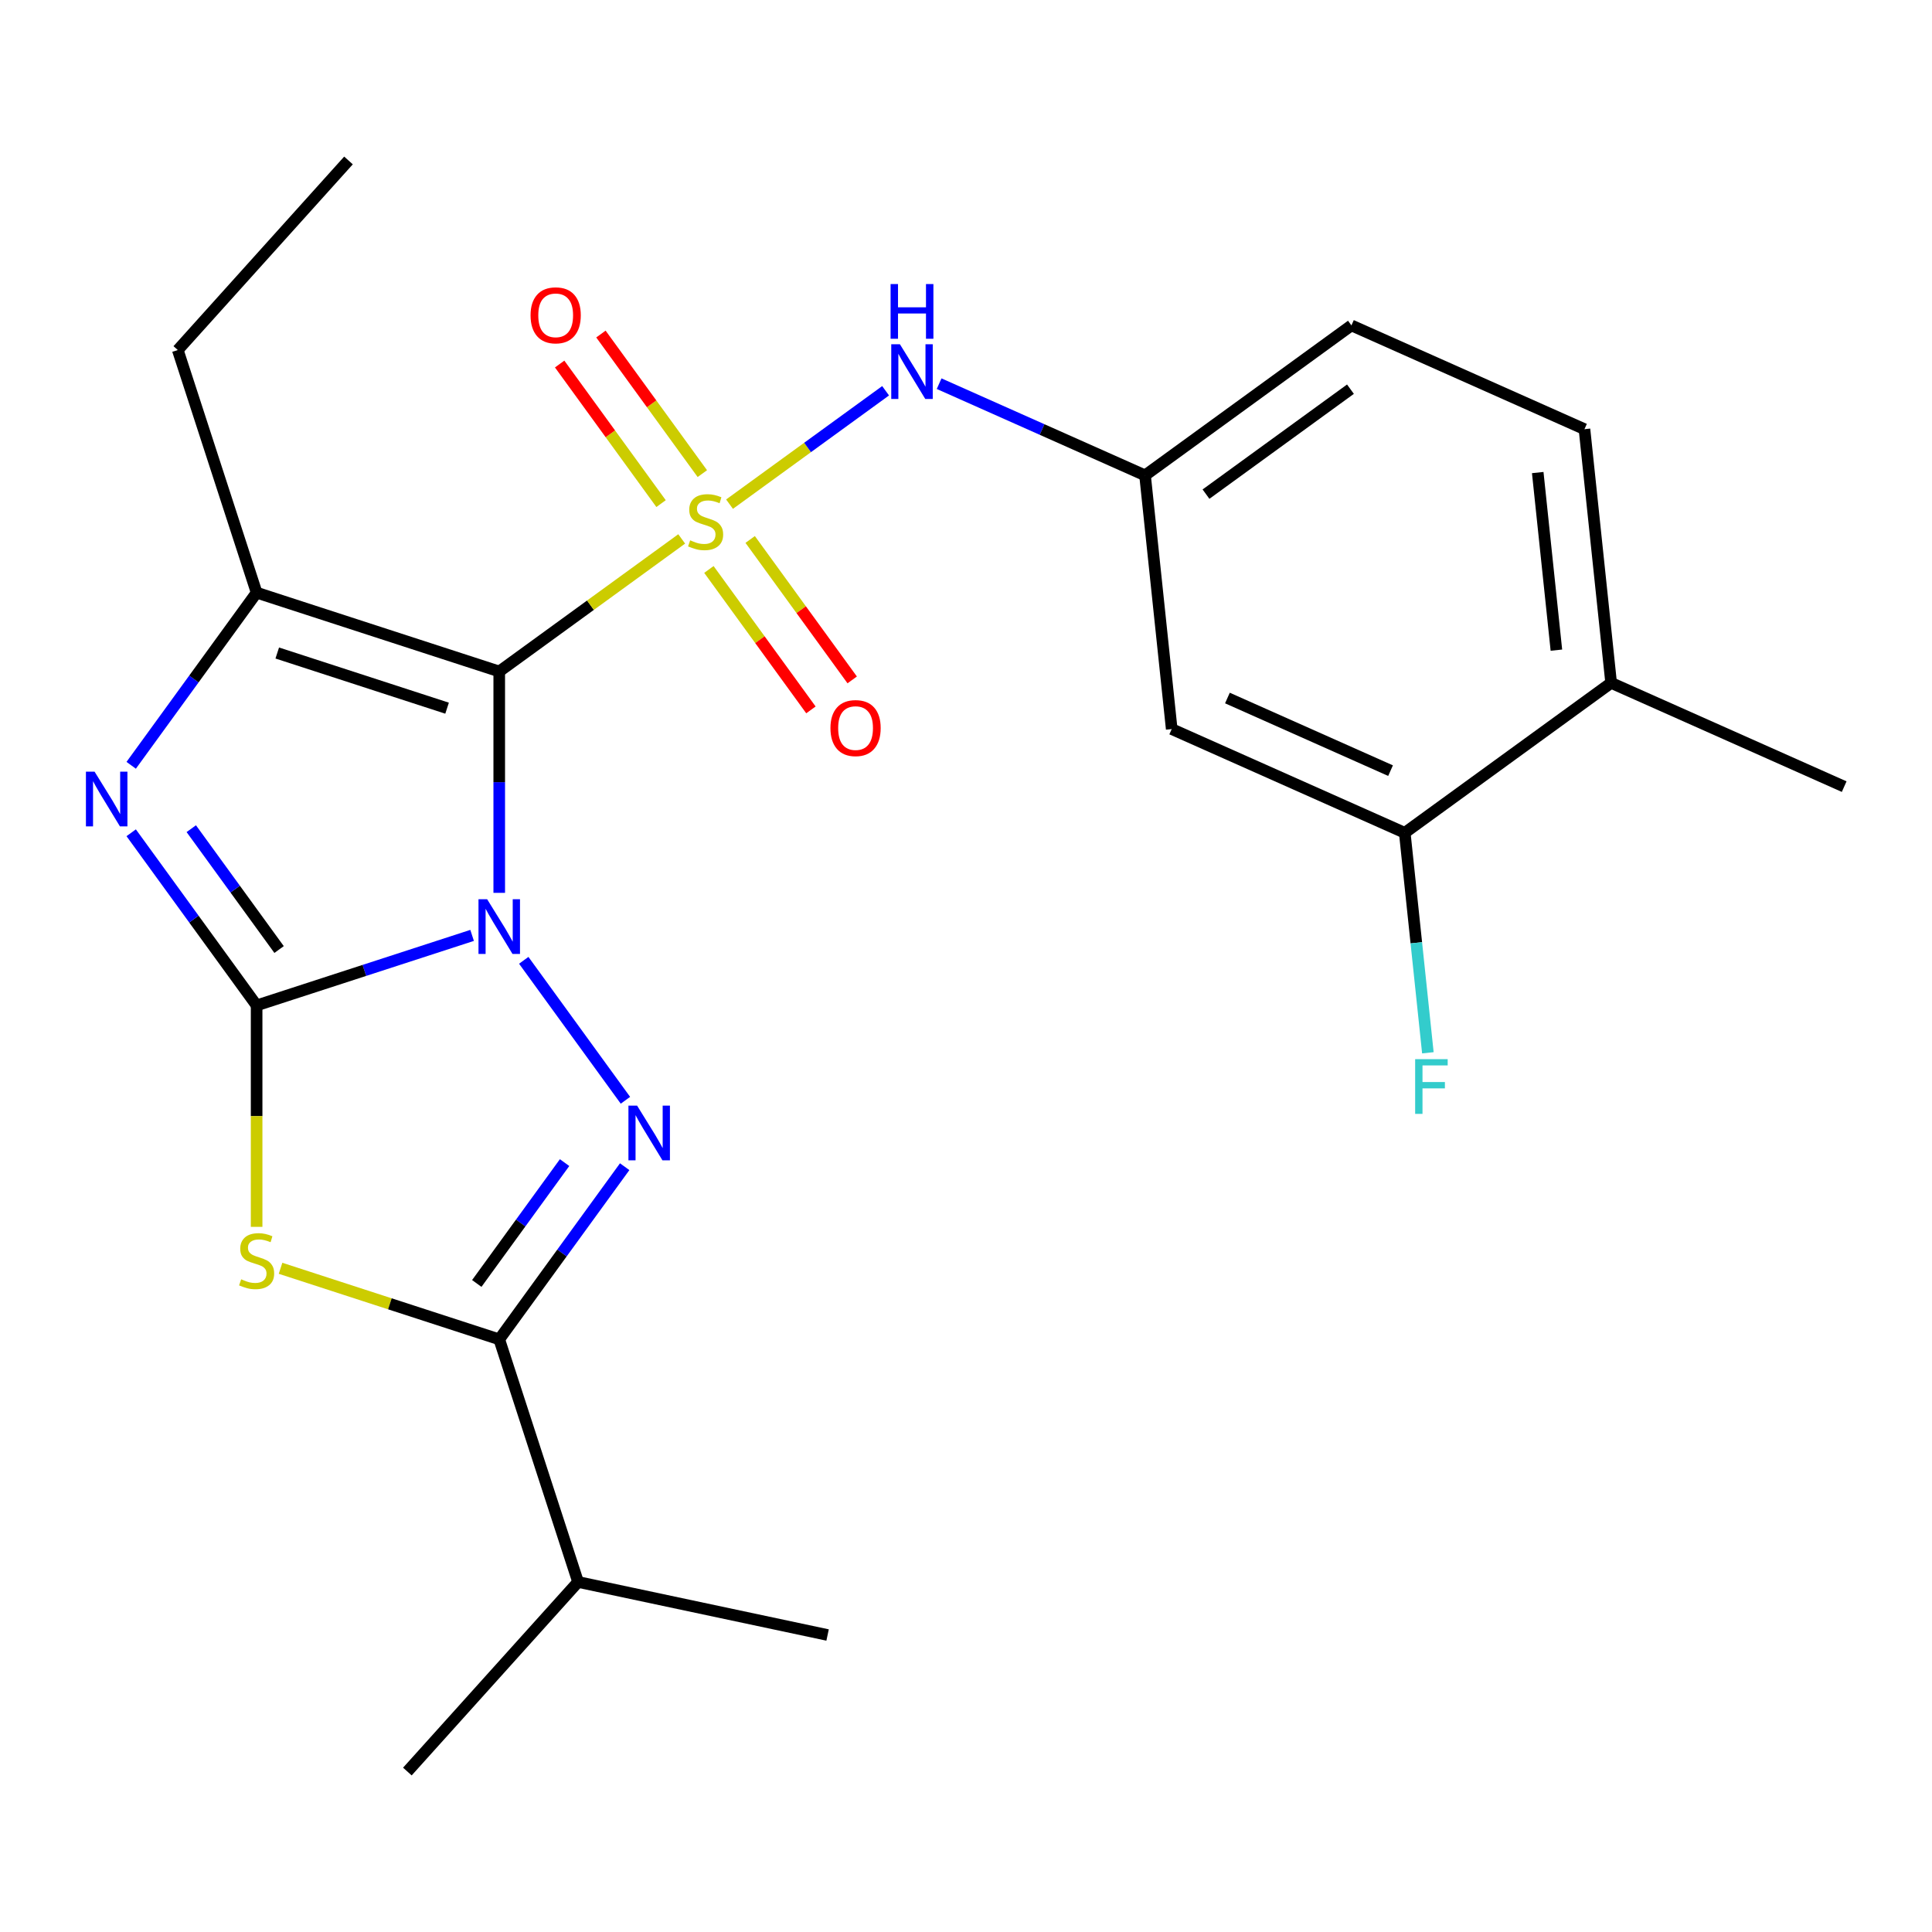 <?xml version='1.0' encoding='iso-8859-1'?>
<svg version='1.1' baseProfile='full'
              xmlns='http://www.w3.org/2000/svg'
                      xmlns:rdkit='http://www.rdkit.org/xml'
                      xmlns:xlink='http://www.w3.org/1999/xlink'
                  xml:space='preserve'
width='1000px' height='1000px' viewBox='0 0 1000 1000'>
<!-- END OF HEADER -->
<rect style='opacity:1.0;fill:#FFFFFF;stroke:none' width='1000' height='1000' x='0' y='0'> </rect>
<path class='bond-0' d='M 258.405,462.138 L 258.405,404.849' style='fill:none;fill-rule:evenodd;stroke:#0000FF;stroke-width:6px;stroke-linecap:butt;stroke-linejoin:miter;stroke-opacity:1' />
<path class='bond-0' d='M 258.405,404.849 L 258.405,347.559' style='fill:none;fill-rule:evenodd;stroke:#000000;stroke-width:6px;stroke-linecap:butt;stroke-linejoin:miter;stroke-opacity:1' />
<path class='bond-2' d='M 244.364,484.161 L 188.596,502.281' style='fill:none;fill-rule:evenodd;stroke:#0000FF;stroke-width:6px;stroke-linecap:butt;stroke-linejoin:miter;stroke-opacity:1' />
<path class='bond-2' d='M 188.596,502.281 L 132.828,520.401' style='fill:none;fill-rule:evenodd;stroke:#000000;stroke-width:6px;stroke-linecap:butt;stroke-linejoin:miter;stroke-opacity:1' />
<path class='bond-3' d='M 271.091,497.06 L 323.722,569.5' style='fill:none;fill-rule:evenodd;stroke:#0000FF;stroke-width:6px;stroke-linecap:butt;stroke-linejoin:miter;stroke-opacity:1' />
<path class='bond-1' d='M 258.405,347.559 L 305.626,313.252' style='fill:none;fill-rule:evenodd;stroke:#000000;stroke-width:6px;stroke-linecap:butt;stroke-linejoin:miter;stroke-opacity:1' />
<path class='bond-1' d='M 305.626,313.252 L 352.846,278.944' style='fill:none;fill-rule:evenodd;stroke:#CCCC00;stroke-width:6px;stroke-linecap:butt;stroke-linejoin:miter;stroke-opacity:1' />
<path class='bond-6' d='M 258.405,347.559 L 132.828,306.757' style='fill:none;fill-rule:evenodd;stroke:#000000;stroke-width:6px;stroke-linecap:butt;stroke-linejoin:miter;stroke-opacity:1' />
<path class='bond-6' d='M 231.408,366.554 L 143.504,337.993' style='fill:none;fill-rule:evenodd;stroke:#000000;stroke-width:6px;stroke-linecap:butt;stroke-linejoin:miter;stroke-opacity:1' />
<path class='bond-8' d='M 377.608,260.953 L 417.999,231.607' style='fill:none;fill-rule:evenodd;stroke:#CCCC00;stroke-width:6px;stroke-linecap:butt;stroke-linejoin:miter;stroke-opacity:1' />
<path class='bond-8' d='M 417.999,231.607 L 458.391,202.261' style='fill:none;fill-rule:evenodd;stroke:#0000FF;stroke-width:6px;stroke-linecap:butt;stroke-linejoin:miter;stroke-opacity:1' />
<path class='bond-9' d='M 366.926,294.751 L 393.331,331.094' style='fill:none;fill-rule:evenodd;stroke:#CCCC00;stroke-width:6px;stroke-linecap:butt;stroke-linejoin:miter;stroke-opacity:1' />
<path class='bond-9' d='M 393.331,331.094 L 419.736,367.437' style='fill:none;fill-rule:evenodd;stroke:#FF0000;stroke-width:6px;stroke-linecap:butt;stroke-linejoin:miter;stroke-opacity:1' />
<path class='bond-9' d='M 388.29,279.228 L 414.695,315.572' style='fill:none;fill-rule:evenodd;stroke:#CCCC00;stroke-width:6px;stroke-linecap:butt;stroke-linejoin:miter;stroke-opacity:1' />
<path class='bond-9' d='M 414.695,315.572 L 441.1,351.915' style='fill:none;fill-rule:evenodd;stroke:#FF0000;stroke-width:6px;stroke-linecap:butt;stroke-linejoin:miter;stroke-opacity:1' />
<path class='bond-10' d='M 363.528,245.146 L 337.283,209.023' style='fill:none;fill-rule:evenodd;stroke:#CCCC00;stroke-width:6px;stroke-linecap:butt;stroke-linejoin:miter;stroke-opacity:1' />
<path class='bond-10' d='M 337.283,209.023 L 311.038,172.9' style='fill:none;fill-rule:evenodd;stroke:#FF0000;stroke-width:6px;stroke-linecap:butt;stroke-linejoin:miter;stroke-opacity:1' />
<path class='bond-10' d='M 342.164,260.669 L 315.919,224.545' style='fill:none;fill-rule:evenodd;stroke:#CCCC00;stroke-width:6px;stroke-linecap:butt;stroke-linejoin:miter;stroke-opacity:1' />
<path class='bond-10' d='M 315.919,224.545 L 289.673,188.422' style='fill:none;fill-rule:evenodd;stroke:#FF0000;stroke-width:6px;stroke-linecap:butt;stroke-linejoin:miter;stroke-opacity:1' />
<path class='bond-4' d='M 132.828,520.401 L 132.828,577.71' style='fill:none;fill-rule:evenodd;stroke:#000000;stroke-width:6px;stroke-linecap:butt;stroke-linejoin:miter;stroke-opacity:1' />
<path class='bond-4' d='M 132.828,577.71 L 132.828,635.02' style='fill:none;fill-rule:evenodd;stroke:#CCCC00;stroke-width:6px;stroke-linecap:butt;stroke-linejoin:miter;stroke-opacity:1' />
<path class='bond-5' d='M 132.828,520.401 L 100.366,475.721' style='fill:none;fill-rule:evenodd;stroke:#000000;stroke-width:6px;stroke-linecap:butt;stroke-linejoin:miter;stroke-opacity:1' />
<path class='bond-5' d='M 100.366,475.721 L 67.903,431.04' style='fill:none;fill-rule:evenodd;stroke:#0000FF;stroke-width:6px;stroke-linecap:butt;stroke-linejoin:miter;stroke-opacity:1' />
<path class='bond-5' d='M 144.454,491.475 L 121.73,460.198' style='fill:none;fill-rule:evenodd;stroke:#000000;stroke-width:6px;stroke-linecap:butt;stroke-linejoin:miter;stroke-opacity:1' />
<path class='bond-5' d='M 121.73,460.198 L 99.006,428.922' style='fill:none;fill-rule:evenodd;stroke:#0000FF;stroke-width:6px;stroke-linecap:butt;stroke-linejoin:miter;stroke-opacity:1' />
<path class='bond-7' d='M 323.33,603.882 L 290.867,648.563' style='fill:none;fill-rule:evenodd;stroke:#0000FF;stroke-width:6px;stroke-linecap:butt;stroke-linejoin:miter;stroke-opacity:1' />
<path class='bond-7' d='M 290.867,648.563 L 258.405,693.243' style='fill:none;fill-rule:evenodd;stroke:#000000;stroke-width:6px;stroke-linecap:butt;stroke-linejoin:miter;stroke-opacity:1' />
<path class='bond-7' d='M 292.226,601.764 L 269.503,633.04' style='fill:none;fill-rule:evenodd;stroke:#0000FF;stroke-width:6px;stroke-linecap:butt;stroke-linejoin:miter;stroke-opacity:1' />
<path class='bond-7' d='M 269.503,633.04 L 246.779,664.317' style='fill:none;fill-rule:evenodd;stroke:#000000;stroke-width:6px;stroke-linecap:butt;stroke-linejoin:miter;stroke-opacity:1' />
<path class='bond-24' d='M 145.209,656.464 L 201.807,674.853' style='fill:none;fill-rule:evenodd;stroke:#CCCC00;stroke-width:6px;stroke-linecap:butt;stroke-linejoin:miter;stroke-opacity:1' />
<path class='bond-24' d='M 201.807,674.853 L 258.405,693.243' style='fill:none;fill-rule:evenodd;stroke:#000000;stroke-width:6px;stroke-linecap:butt;stroke-linejoin:miter;stroke-opacity:1' />
<path class='bond-25' d='M 67.903,396.118 L 100.366,351.437' style='fill:none;fill-rule:evenodd;stroke:#0000FF;stroke-width:6px;stroke-linecap:butt;stroke-linejoin:miter;stroke-opacity:1' />
<path class='bond-25' d='M 100.366,351.437 L 132.828,306.757' style='fill:none;fill-rule:evenodd;stroke:#000000;stroke-width:6px;stroke-linecap:butt;stroke-linejoin:miter;stroke-opacity:1' />
<path class='bond-18' d='M 132.828,306.757 L 92.025,181.18' style='fill:none;fill-rule:evenodd;stroke:#000000;stroke-width:6px;stroke-linecap:butt;stroke-linejoin:miter;stroke-opacity:1' />
<path class='bond-15' d='M 258.405,693.243 L 299.207,818.82' style='fill:none;fill-rule:evenodd;stroke:#000000;stroke-width:6px;stroke-linecap:butt;stroke-linejoin:miter;stroke-opacity:1' />
<path class='bond-13' d='M 486.09,198.589 L 539.382,222.316' style='fill:none;fill-rule:evenodd;stroke:#0000FF;stroke-width:6px;stroke-linecap:butt;stroke-linejoin:miter;stroke-opacity:1' />
<path class='bond-13' d='M 539.382,222.316 L 592.673,246.043' style='fill:none;fill-rule:evenodd;stroke:#000000;stroke-width:6px;stroke-linecap:butt;stroke-linejoin:miter;stroke-opacity:1' />
<path class='bond-11' d='M 727.099,431.064 L 606.475,377.359' style='fill:none;fill-rule:evenodd;stroke:#000000;stroke-width:6px;stroke-linecap:butt;stroke-linejoin:miter;stroke-opacity:1' />
<path class='bond-11' d='M 719.747,398.884 L 635.31,361.29' style='fill:none;fill-rule:evenodd;stroke:#000000;stroke-width:6px;stroke-linecap:butt;stroke-linejoin:miter;stroke-opacity:1' />
<path class='bond-17' d='M 727.099,431.064 L 733.083,487.992' style='fill:none;fill-rule:evenodd;stroke:#000000;stroke-width:6px;stroke-linecap:butt;stroke-linejoin:miter;stroke-opacity:1' />
<path class='bond-17' d='M 733.083,487.992 L 739.066,544.919' style='fill:none;fill-rule:evenodd;stroke:#33CCCC;stroke-width:6px;stroke-linecap:butt;stroke-linejoin:miter;stroke-opacity:1' />
<path class='bond-26' d='M 727.099,431.064 L 833.921,353.453' style='fill:none;fill-rule:evenodd;stroke:#000000;stroke-width:6px;stroke-linecap:butt;stroke-linejoin:miter;stroke-opacity:1' />
<path class='bond-12' d='M 606.475,377.359 L 592.673,246.043' style='fill:none;fill-rule:evenodd;stroke:#000000;stroke-width:6px;stroke-linecap:butt;stroke-linejoin:miter;stroke-opacity:1' />
<path class='bond-19' d='M 592.673,246.043 L 699.495,168.432' style='fill:none;fill-rule:evenodd;stroke:#000000;stroke-width:6px;stroke-linecap:butt;stroke-linejoin:miter;stroke-opacity:1' />
<path class='bond-19' d='M 624.219,255.766 L 698.994,201.438' style='fill:none;fill-rule:evenodd;stroke:#000000;stroke-width:6px;stroke-linecap:butt;stroke-linejoin:miter;stroke-opacity:1' />
<path class='bond-14' d='M 833.921,353.453 L 820.12,222.137' style='fill:none;fill-rule:evenodd;stroke:#000000;stroke-width:6px;stroke-linecap:butt;stroke-linejoin:miter;stroke-opacity:1' />
<path class='bond-14' d='M 805.588,336.516 L 795.927,244.595' style='fill:none;fill-rule:evenodd;stroke:#000000;stroke-width:6px;stroke-linecap:butt;stroke-linejoin:miter;stroke-opacity:1' />
<path class='bond-20' d='M 833.921,353.453 L 954.545,407.159' style='fill:none;fill-rule:evenodd;stroke:#000000;stroke-width:6px;stroke-linecap:butt;stroke-linejoin:miter;stroke-opacity:1' />
<path class='bond-21' d='M 299.207,818.82 L 210.856,916.945' style='fill:none;fill-rule:evenodd;stroke:#000000;stroke-width:6px;stroke-linecap:butt;stroke-linejoin:miter;stroke-opacity:1' />
<path class='bond-22' d='M 299.207,818.82 L 428.361,846.273' style='fill:none;fill-rule:evenodd;stroke:#000000;stroke-width:6px;stroke-linecap:butt;stroke-linejoin:miter;stroke-opacity:1' />
<path class='bond-16' d='M 820.12,222.137 L 699.495,168.432' style='fill:none;fill-rule:evenodd;stroke:#000000;stroke-width:6px;stroke-linecap:butt;stroke-linejoin:miter;stroke-opacity:1' />
<path class='bond-23' d='M 92.025,181.18 L 180.377,83.055' style='fill:none;fill-rule:evenodd;stroke:#000000;stroke-width:6px;stroke-linecap:butt;stroke-linejoin:miter;stroke-opacity:1' />
<path  class='atom-0' d='M 252.145 465.439
L 261.425 480.439
Q 262.345 481.919, 263.825 484.599
Q 265.305 487.279, 265.385 487.439
L 265.385 465.439
L 269.145 465.439
L 269.145 493.759
L 265.265 493.759
L 255.305 477.359
Q 254.145 475.439, 252.905 473.239
Q 251.705 471.039, 251.345 470.359
L 251.345 493.759
L 247.665 493.759
L 247.665 465.439
L 252.145 465.439
' fill='#0000FF'/>
<path  class='atom-2' d='M 357.227 279.668
Q 357.547 279.788, 358.867 280.348
Q 360.187 280.908, 361.627 281.268
Q 363.107 281.588, 364.547 281.588
Q 367.227 281.588, 368.787 280.308
Q 370.347 278.988, 370.347 276.708
Q 370.347 275.148, 369.547 274.188
Q 368.787 273.228, 367.587 272.708
Q 366.387 272.188, 364.387 271.588
Q 361.867 270.828, 360.347 270.108
Q 358.867 269.388, 357.787 267.868
Q 356.747 266.348, 356.747 263.788
Q 356.747 260.228, 359.147 258.028
Q 361.587 255.828, 366.387 255.828
Q 369.667 255.828, 373.387 257.388
L 372.467 260.468
Q 369.067 259.068, 366.507 259.068
Q 363.747 259.068, 362.227 260.228
Q 360.707 261.348, 360.747 263.308
Q 360.747 264.828, 361.507 265.748
Q 362.307 266.668, 363.427 267.188
Q 364.587 267.708, 366.507 268.308
Q 369.067 269.108, 370.587 269.908
Q 372.107 270.708, 373.187 272.348
Q 374.307 273.948, 374.307 276.708
Q 374.307 280.628, 371.667 282.748
Q 369.067 284.828, 364.707 284.828
Q 362.187 284.828, 360.267 284.268
Q 358.387 283.748, 356.147 282.828
L 357.227 279.668
' fill='#CCCC00'/>
<path  class='atom-4' d='M 329.756 572.261
L 339.036 587.261
Q 339.956 588.741, 341.436 591.421
Q 342.916 594.101, 342.996 594.261
L 342.996 572.261
L 346.756 572.261
L 346.756 600.581
L 342.876 600.581
L 332.916 584.181
Q 331.756 582.261, 330.516 580.061
Q 329.316 577.861, 328.956 577.181
L 328.956 600.581
L 325.276 600.581
L 325.276 572.261
L 329.756 572.261
' fill='#0000FF'/>
<path  class='atom-5' d='M 124.828 662.161
Q 125.148 662.281, 126.468 662.841
Q 127.788 663.401, 129.228 663.761
Q 130.708 664.081, 132.148 664.081
Q 134.828 664.081, 136.388 662.801
Q 137.948 661.481, 137.948 659.201
Q 137.948 657.641, 137.148 656.681
Q 136.388 655.721, 135.188 655.201
Q 133.988 654.681, 131.988 654.081
Q 129.468 653.321, 127.948 652.601
Q 126.468 651.881, 125.388 650.361
Q 124.348 648.841, 124.348 646.281
Q 124.348 642.721, 126.748 640.521
Q 129.188 638.321, 133.988 638.321
Q 137.268 638.321, 140.988 639.881
L 140.068 642.961
Q 136.668 641.561, 134.108 641.561
Q 131.348 641.561, 129.828 642.721
Q 128.308 643.841, 128.348 645.801
Q 128.348 647.321, 129.108 648.241
Q 129.908 649.161, 131.028 649.681
Q 132.188 650.201, 134.108 650.801
Q 136.668 651.601, 138.188 652.401
Q 139.708 653.201, 140.788 654.841
Q 141.908 656.441, 141.908 659.201
Q 141.908 663.121, 139.268 665.241
Q 136.668 667.321, 132.308 667.321
Q 129.788 667.321, 127.868 666.761
Q 125.988 666.241, 123.748 665.321
L 124.828 662.161
' fill='#CCCC00'/>
<path  class='atom-6' d='M 48.957 399.419
L 58.237 414.419
Q 59.157 415.899, 60.637 418.579
Q 62.117 421.259, 62.197 421.419
L 62.197 399.419
L 65.957 399.419
L 65.957 427.739
L 62.077 427.739
L 52.117 411.339
Q 50.957 409.419, 49.717 407.219
Q 48.517 405.019, 48.157 404.339
L 48.157 427.739
L 44.477 427.739
L 44.477 399.419
L 48.957 399.419
' fill='#0000FF'/>
<path  class='atom-9' d='M 465.789 178.178
L 475.069 193.178
Q 475.989 194.658, 477.469 197.338
Q 478.949 200.018, 479.029 200.178
L 479.029 178.178
L 482.789 178.178
L 482.789 206.498
L 478.909 206.498
L 468.949 190.098
Q 467.789 188.178, 466.549 185.978
Q 465.349 183.778, 464.989 183.098
L 464.989 206.498
L 461.309 206.498
L 461.309 178.178
L 465.789 178.178
' fill='#0000FF'/>
<path  class='atom-9' d='M 460.969 147.026
L 464.809 147.026
L 464.809 159.066
L 479.289 159.066
L 479.289 147.026
L 483.129 147.026
L 483.129 175.346
L 479.289 175.346
L 479.289 162.266
L 464.809 162.266
L 464.809 175.346
L 460.969 175.346
L 460.969 147.026
' fill='#0000FF'/>
<path  class='atom-10' d='M 429.838 376.851
Q 429.838 370.051, 433.198 366.251
Q 436.558 362.451, 442.838 362.451
Q 449.118 362.451, 452.478 366.251
Q 455.838 370.051, 455.838 376.851
Q 455.838 383.731, 452.438 387.651
Q 449.038 391.531, 442.838 391.531
Q 436.598 391.531, 433.198 387.651
Q 429.838 383.771, 429.838 376.851
M 442.838 388.331
Q 447.158 388.331, 449.478 385.451
Q 451.838 382.531, 451.838 376.851
Q 451.838 371.291, 449.478 368.491
Q 447.158 365.651, 442.838 365.651
Q 438.518 365.651, 436.158 368.451
Q 433.838 371.251, 433.838 376.851
Q 433.838 382.571, 436.158 385.451
Q 438.518 388.331, 442.838 388.331
' fill='#FF0000'/>
<path  class='atom-11' d='M 274.616 163.206
Q 274.616 156.406, 277.976 152.606
Q 281.336 148.806, 287.616 148.806
Q 293.896 148.806, 297.256 152.606
Q 300.616 156.406, 300.616 163.206
Q 300.616 170.086, 297.216 174.006
Q 293.816 177.886, 287.616 177.886
Q 281.376 177.886, 277.976 174.006
Q 274.616 170.126, 274.616 163.206
M 287.616 174.686
Q 291.936 174.686, 294.256 171.806
Q 296.616 168.886, 296.616 163.206
Q 296.616 157.646, 294.256 154.846
Q 291.936 152.006, 287.616 152.006
Q 283.296 152.006, 280.936 154.806
Q 278.616 157.606, 278.616 163.206
Q 278.616 168.926, 280.936 171.806
Q 283.296 174.686, 287.616 174.686
' fill='#FF0000'/>
<path  class='atom-18' d='M 732.481 548.22
L 749.321 548.22
L 749.321 551.46
L 736.281 551.46
L 736.281 560.06
L 747.881 560.06
L 747.881 563.34
L 736.281 563.34
L 736.281 576.54
L 732.481 576.54
L 732.481 548.22
' fill='#33CCCC'/>
</svg>
